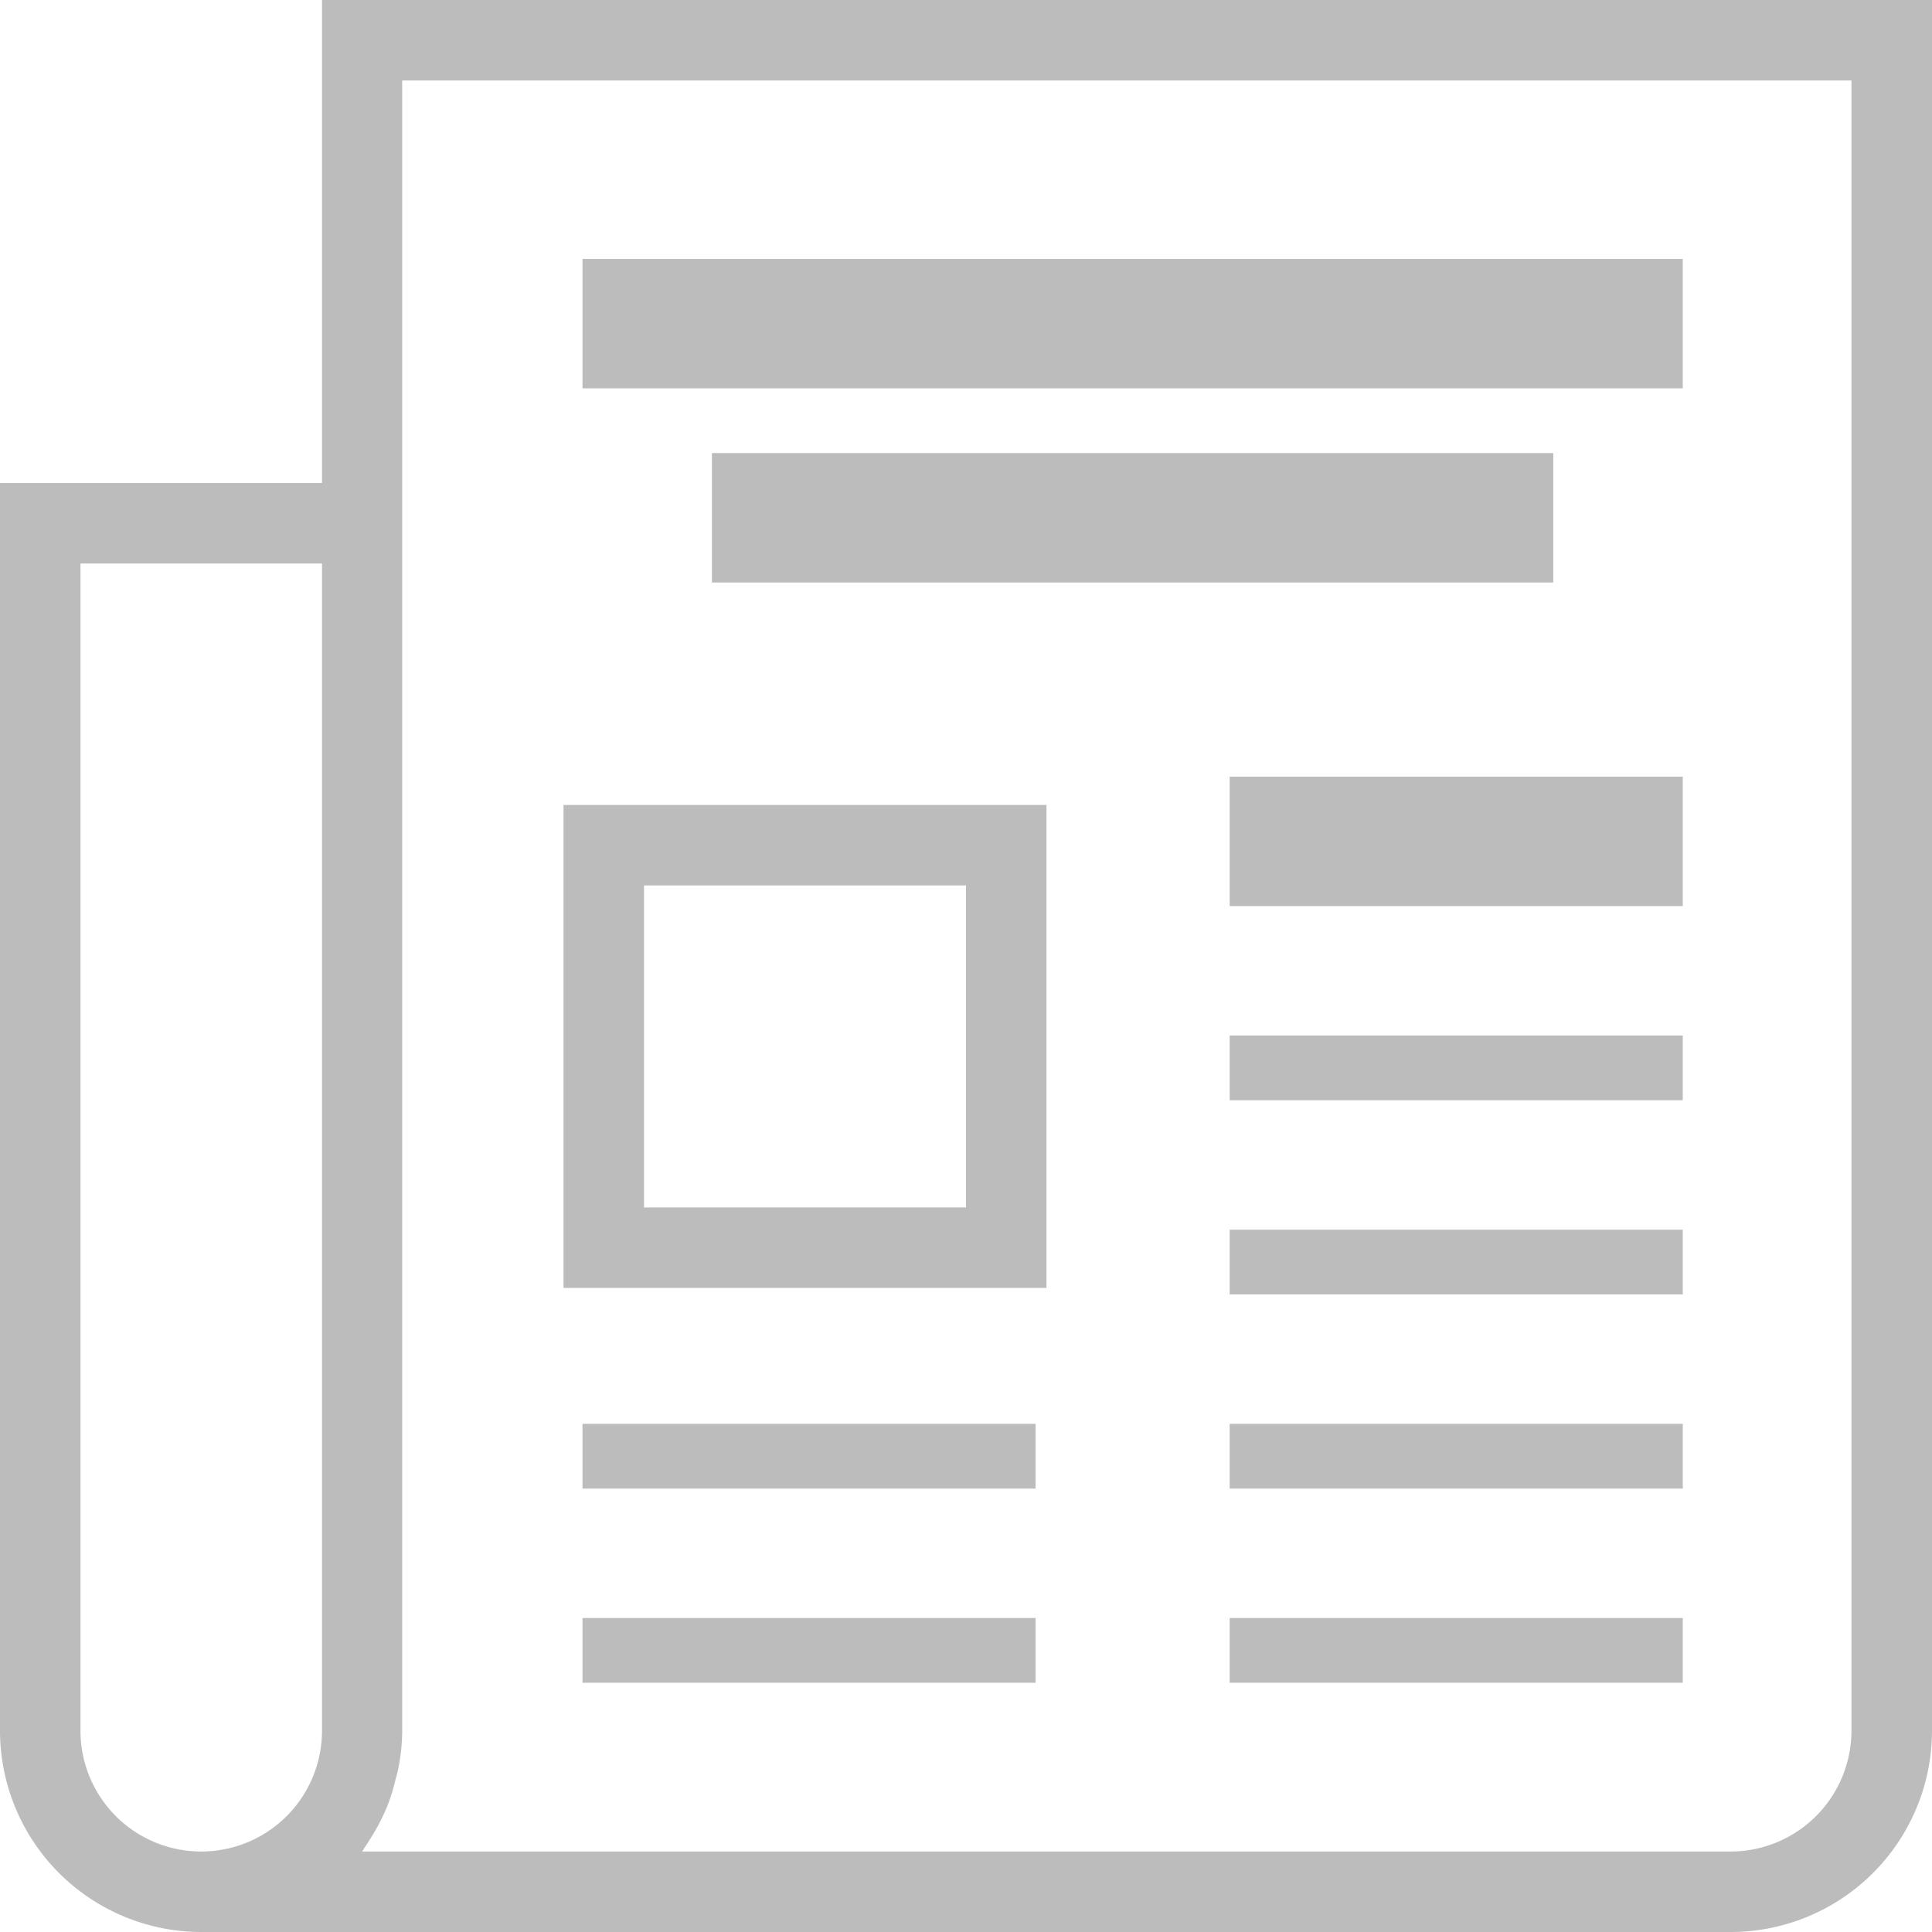 <svg id="Component_148_1" data-name="Component 148 – 1" xmlns="http://www.w3.org/2000/svg" width="26.766" height="26.766" viewBox="0 0 26.766 26.766">
  <path id="Path_102" data-name="Path 102" d="M5.461,7.691H1V24.978a2.791,2.791,0,0,0,2.788,2.788H24.978a2.791,2.791,0,0,0,2.788-2.788V1H5.461ZM2.115,24.978V8.807H5.461V24.978a1.673,1.673,0,0,1-3.346,0ZM6.576,2.115H26.65V24.978a1.675,1.675,0,0,1-1.673,1.673H6.017c.017-.022.028-.047.044-.069.032-.045.06-.093.089-.14a2.725,2.725,0,0,0,.16-.294c.025-.054.049-.108.07-.163a2.787,2.787,0,0,0,.1-.333c.013-.052.029-.1.039-.156a2.722,2.722,0,0,0,.053-.517V2.115Z" transform="translate(-1 -1)" fill="#bcbcbc"/>
  <rect id="Rectangle_933" data-name="Rectangle 933" width="15.243" height="1.793" transform="translate(8.07 3.587)" fill="#bcbcbc"/>
  <rect id="Rectangle_934" data-name="Rectangle 934" width="11.656" height="1.793" transform="translate(9.863 6.277)" fill="#bcbcbc"/>
  <rect id="Rectangle_935" data-name="Rectangle 935" width="6.277" height="1.793" transform="translate(17.036 10.76)" fill="#bcbcbc"/>
  <rect id="Rectangle_936" data-name="Rectangle 936" width="6.277" height="0.897" transform="translate(17.036 14.346)" fill="#bcbcbc"/>
  <path id="Path_103" data-name="Path 103" d="M21.691,21H15v6.691h6.691Zm-1.115,5.576H16.115V22.115h4.461Z" transform="translate(-7.193 -9.848)" fill="#bcbcbc"/>
  <rect id="Rectangle_937" data-name="Rectangle 937" width="6.277" height="0.897" transform="translate(17.036 17.036)" fill="#bcbcbc"/>
  <rect id="Rectangle_938" data-name="Rectangle 938" width="6.277" height="0.897" transform="translate(8.07 19.726)" fill="#bcbcbc"/>
  <rect id="Rectangle_939" data-name="Rectangle 939" width="6.277" height="0.897" transform="translate(17.036 19.726)" fill="#bcbcbc"/>
  <rect id="Rectangle_940" data-name="Rectangle 940" width="6.277" height="0.897" transform="translate(8.07 22.416)" fill="#bcbcbc"/>
  <rect id="Rectangle_941" data-name="Rectangle 941" width="6.277" height="0.897" transform="translate(17.036 22.416)" fill="#bcbcbc"/>
</svg>
